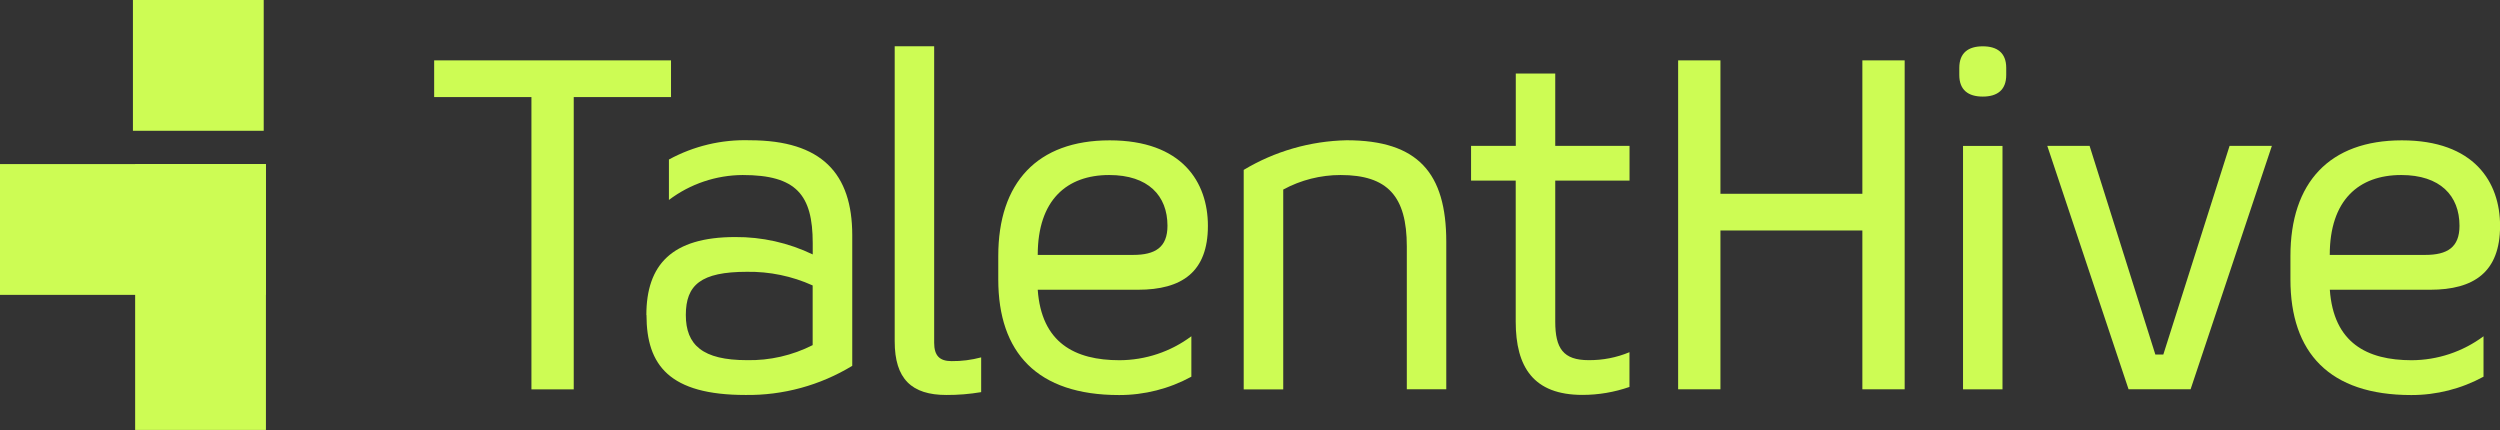 <?xml version="1.0" encoding="UTF-8"?>
<svg id="uuid-3f04a93e-3759-4def-9d80-d3e7d622a0f1" data-name="Layer 2" xmlns="http://www.w3.org/2000/svg" viewBox="0 0 361.1 62.11">
  <rect x="0" y="0" width="361.1" height="62.11" fill="#333333" stroke="none"/>
  <g id="uuid-cb6af348-30f5-4ddb-ab87-853825f4a987" data-name="Layer 1">
    <g>
      <path id="uuid-c64c43cb-8a1e-42ef-9586-11e88b0c474e" data-name="Trazado 1" d="M76.76,14.02h-14.05v-5.3h34.21v5.3h-14.05v42.22h-6.11V14.02Z" fill="#cdfc54"/>
      <g id="uuid-548fe549-00b6-468a-bb60-e299f65efeaa" data-name="Grupo 1">
        <path id="uuid-42dce72d-5bf4-4c23-9eac-eb5e836c8e60" data-name="Trazado 2" d="M93.36,45.51c0-7.26,3.67-11.27,12.83-11.27,3.87-.03,7.7.83,11.2,2.51v-1.63c0-6.99-2.38-9.84-10.11-9.84-3.85.02-7.59,1.28-10.66,3.6v-5.84c3.58-1.95,7.61-2.91,11.68-2.78,10.39,0,14.8,4.82,14.8,13.71v18.87c-4.64,2.82-9.98,4.28-15.4,4.21-11,0-14.32-4.28-14.32-11.54M117.38,49.85v-8.62c-2.98-1.35-6.23-2.02-9.5-1.97-6.65,0-8.82,1.9-8.82,6.24s2.44,6.52,8.82,6.52c3.3.07,6.56-.68,9.5-2.17" fill="#cdfc54"/>
        <path id="uuid-b2366bc0-f53e-4c6d-9c52-564ffa20cf3d" data-name="Trazado 3" d="M134.93,6.68v42.83c0,1.9.82,2.65,2.51,2.65,1.44.02,2.88-.17,4.28-.54v5.02c-1.66.28-3.34.42-5.02.41-5.02,0-7.47-2.31-7.47-7.74V6.68h5.7Z" fill="#cdfc54"/>
        <path id="uuid-48f16a59-2b08-4547-803e-8aaf0272cb71" data-name="Trazado 4" d="M149.89,41.85c.54,7.67,5.36,10.18,11.81,10.18,3.74-.01,7.38-1.22,10.38-3.46v5.84c-3.21,1.75-6.8,2.66-10.45,2.65-11.81,0-17.44-6.11-17.44-16.7v-3.39c0-10.59,5.63-16.7,16.09-16.7s14.19,6.04,14.19,12.35c0,6.65-3.73,9.23-10.11,9.23h-14.46ZM149.89,36.82h13.78c3.19,0,4.96-1.09,4.96-4.21,0-4.34-2.78-7.33-8.42-7.33-6.11,0-10.32,3.6-10.32,11.54" fill="#cdfc54"/>
        <path id="uuid-042d80b3-15a0-4fed-9ac5-6ee67f418e16" data-name="Trazado 5" d="M185.34,56.24h-5.7v-31.7c4.5-2.7,9.62-4.17,14.87-4.28,10.32,0,14.39,4.75,14.39,14.66v21.31h-5.7v-20.63c0-7.26-2.78-10.32-9.57-10.32-2.89,0-5.74.72-8.28,2.1v28.85Z" fill="#cdfc54"/>
        <path id="uuid-7e4d49c2-fb45-4105-97cc-c387565c85c0" data-name="Trazado 6" d="M218.94,21.07v-10.45h5.7v10.45h10.73v5.02h-10.73v20.36c0,3.87,1.15,5.57,4.82,5.57,2.03.02,4.04-.37,5.9-1.15v5.02c-2.18.76-4.48,1.15-6.79,1.15-7.06,0-9.64-4-9.64-10.59v-20.36h-6.45v-5.02h6.45Z" fill="#cdfc54"/>
        <path id="uuid-50751ffd-1970-4927-acf6-4cc63bd8522d" data-name="Trazado 7" d="M242.39,8.72h6.11v19.27h20.5V8.72h6.11v47.51h-6.11v-22.94h-20.5v22.94h-6.11V8.72Z" fill="#cdfc54"/>
        <path id="uuid-854b3224-d3c9-4bd8-b54b-aecbd6172abf" data-name="Trazado 8" d="M283,10.83v-1.02c0-2.17,1.29-3.12,3.39-3.12s3.39.95,3.39,3.12v1.02c0,2.17-1.29,3.12-3.39,3.12s-3.39-.95-3.39-3.12M283.54,21.08h5.7v35.16h-5.7V21.08Z" fill="#cdfc54"/>
        <path id="uuid-ada142a8-fc60-476f-bf8d-56c25056d45f" data-name="Trazado 9" d="M316.41,56.23h-8.96l-11.74-35.16h6.11l9.5,30.14h1.15l9.57-30.14h6.11l-11.74,35.16Z" fill="#cdfc54"/>
        <path id="uuid-d288be6f-8fd0-42b1-8806-877f302dd0bc" data-name="Trazado 10" d="M336.52,41.85c.54,7.67,5.36,10.18,11.81,10.18,3.74-.01,7.38-1.22,10.39-3.46v5.84c-3.21,1.75-6.8,2.66-10.45,2.65-11.81,0-17.44-6.11-17.44-16.7v-3.39c0-10.59,5.63-16.7,16.09-16.7s14.19,6.04,14.19,12.35c0,6.65-3.73,9.23-10.11,9.23h-14.46ZM336.52,36.82h13.78c3.19,0,4.95-1.09,4.95-4.21,0-4.34-2.78-7.33-8.42-7.33-6.11,0-10.32,3.6-10.32,11.54" fill="#cdfc54"/>
        <rect id="uuid-e95f268b-a638-47cb-9e9b-2f09d1a08518" data-name="Rectángulo 2" x="19.52" y="23.7" width="18.89" height="38.4" fill="#cdfc54"/>
        <rect id="uuid-771bd481-b9cf-47a0-b6d7-d0f444625b89" data-name="Rectángulo 3" y="23.7" width="38.4" height="18.89" fill="#cdfc54"/>
        <rect id="uuid-557e81e0-1a24-4909-a1b3-d820b289f3bf" data-name="Rectángulo 4" x="19.2" width="18.89" height="18.89" fill="#cdfc54"/>
      </g>
    </g>
  </g>
</svg>